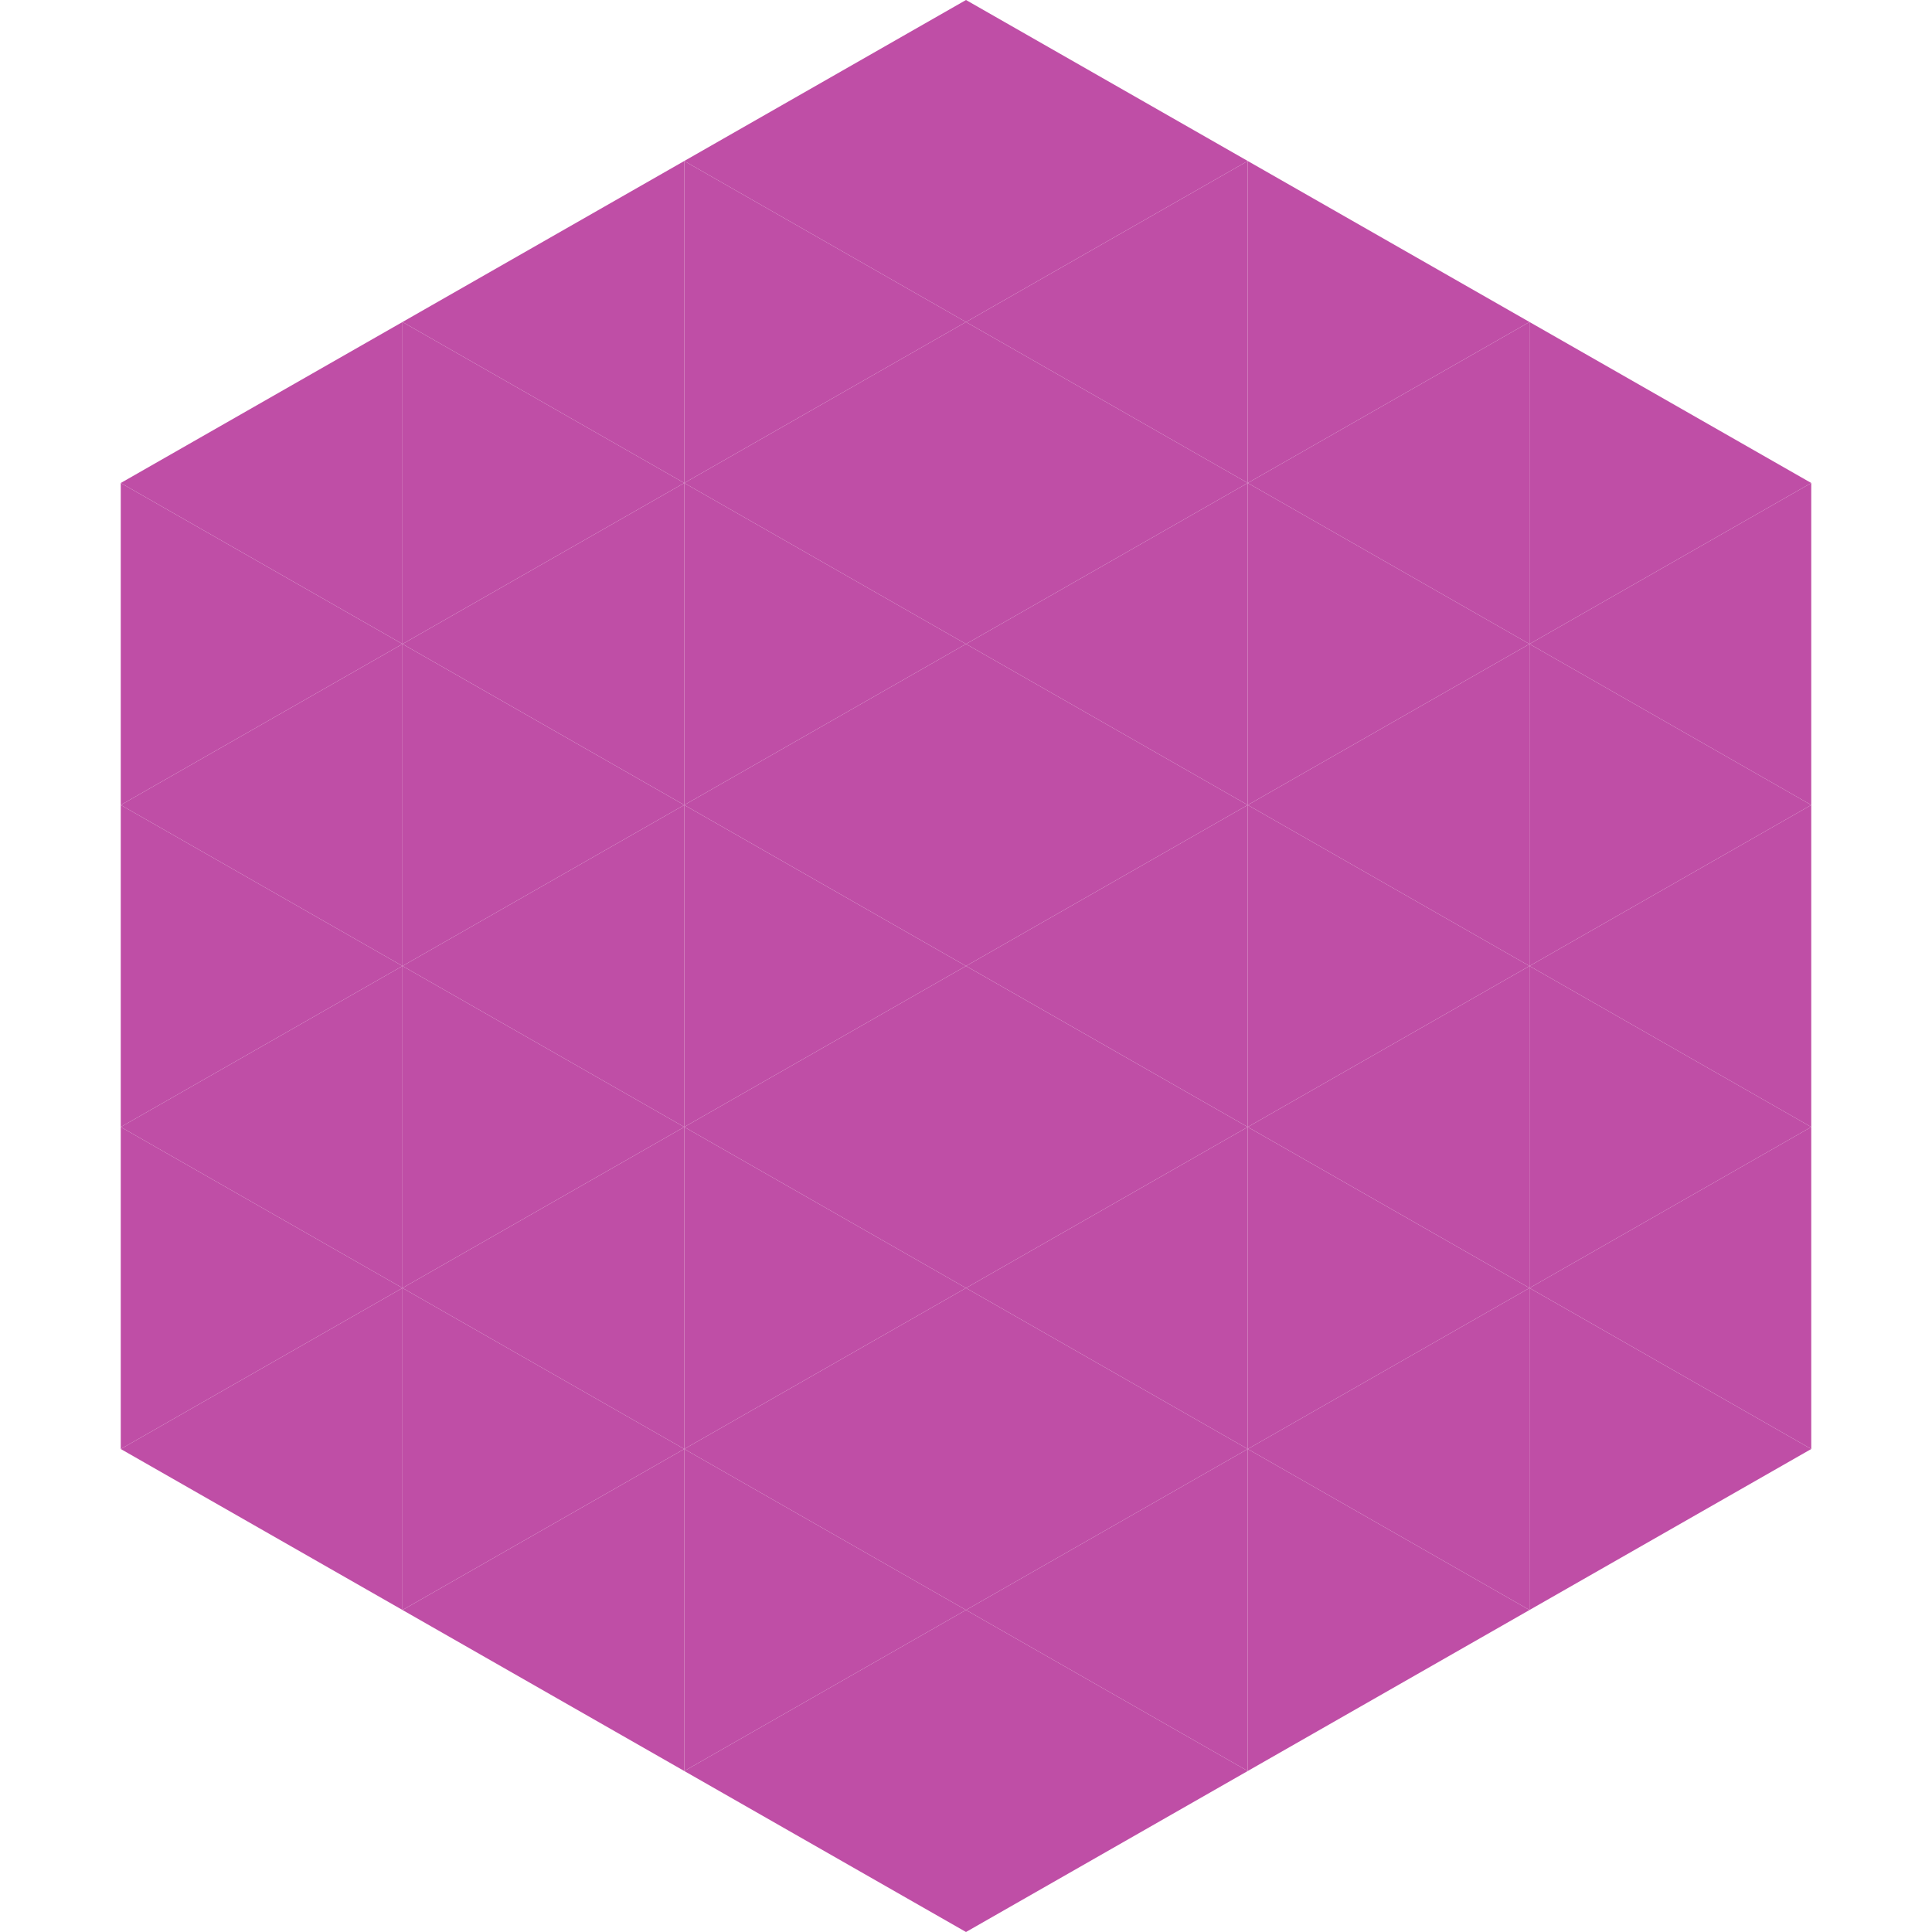 <?xml version="1.0"?>
<!-- Generated by SVGo -->
<svg width="240" height="240"
     xmlns="http://www.w3.org/2000/svg"
     xmlns:xlink="http://www.w3.org/1999/xlink">
<polygon points="50,40 15,60 50,80" style="fill:rgb(191,78,166)" />
<polygon points="190,40 225,60 190,80" style="fill:rgb(191,78,166)" />
<polygon points="15,60 50,80 15,100" style="fill:rgb(191,78,166)" />
<polygon points="225,60 190,80 225,100" style="fill:rgb(191,78,166)" />
<polygon points="50,80 15,100 50,120" style="fill:rgb(191,78,166)" />
<polygon points="190,80 225,100 190,120" style="fill:rgb(191,78,166)" />
<polygon points="15,100 50,120 15,140" style="fill:rgb(191,78,166)" />
<polygon points="225,100 190,120 225,140" style="fill:rgb(191,78,166)" />
<polygon points="50,120 15,140 50,160" style="fill:rgb(191,78,166)" />
<polygon points="190,120 225,140 190,160" style="fill:rgb(191,78,166)" />
<polygon points="15,140 50,160 15,180" style="fill:rgb(191,78,166)" />
<polygon points="225,140 190,160 225,180" style="fill:rgb(191,78,166)" />
<polygon points="50,160 15,180 50,200" style="fill:rgb(191,78,166)" />
<polygon points="190,160 225,180 190,200" style="fill:rgb(191,78,166)" />
<polygon points="15,180 50,200 15,220" style="fill:rgb(255,255,255); fill-opacity:0" />
<polygon points="225,180 190,200 225,220" style="fill:rgb(255,255,255); fill-opacity:0" />
<polygon points="50,0 85,20 50,40" style="fill:rgb(255,255,255); fill-opacity:0" />
<polygon points="190,0 155,20 190,40" style="fill:rgb(255,255,255); fill-opacity:0" />
<polygon points="85,20 50,40 85,60" style="fill:rgb(191,78,166)" />
<polygon points="155,20 190,40 155,60" style="fill:rgb(191,78,166)" />
<polygon points="50,40 85,60 50,80" style="fill:rgb(191,78,166)" />
<polygon points="190,40 155,60 190,80" style="fill:rgb(191,78,166)" />
<polygon points="85,60 50,80 85,100" style="fill:rgb(191,78,166)" />
<polygon points="155,60 190,80 155,100" style="fill:rgb(191,78,166)" />
<polygon points="50,80 85,100 50,120" style="fill:rgb(191,78,166)" />
<polygon points="190,80 155,100 190,120" style="fill:rgb(191,78,166)" />
<polygon points="85,100 50,120 85,140" style="fill:rgb(191,78,166)" />
<polygon points="155,100 190,120 155,140" style="fill:rgb(191,78,166)" />
<polygon points="50,120 85,140 50,160" style="fill:rgb(191,78,166)" />
<polygon points="190,120 155,140 190,160" style="fill:rgb(191,78,166)" />
<polygon points="85,140 50,160 85,180" style="fill:rgb(191,78,166)" />
<polygon points="155,140 190,160 155,180" style="fill:rgb(191,78,166)" />
<polygon points="50,160 85,180 50,200" style="fill:rgb(191,78,166)" />
<polygon points="190,160 155,180 190,200" style="fill:rgb(191,78,166)" />
<polygon points="85,180 50,200 85,220" style="fill:rgb(191,78,166)" />
<polygon points="155,180 190,200 155,220" style="fill:rgb(191,78,166)" />
<polygon points="120,0 85,20 120,40" style="fill:rgb(191,78,166)" />
<polygon points="120,0 155,20 120,40" style="fill:rgb(191,78,166)" />
<polygon points="85,20 120,40 85,60" style="fill:rgb(191,78,166)" />
<polygon points="155,20 120,40 155,60" style="fill:rgb(191,78,166)" />
<polygon points="120,40 85,60 120,80" style="fill:rgb(191,78,166)" />
<polygon points="120,40 155,60 120,80" style="fill:rgb(191,78,166)" />
<polygon points="85,60 120,80 85,100" style="fill:rgb(191,78,166)" />
<polygon points="155,60 120,80 155,100" style="fill:rgb(191,78,166)" />
<polygon points="120,80 85,100 120,120" style="fill:rgb(191,78,166)" />
<polygon points="120,80 155,100 120,120" style="fill:rgb(191,78,166)" />
<polygon points="85,100 120,120 85,140" style="fill:rgb(191,78,166)" />
<polygon points="155,100 120,120 155,140" style="fill:rgb(191,78,166)" />
<polygon points="120,120 85,140 120,160" style="fill:rgb(191,78,166)" />
<polygon points="120,120 155,140 120,160" style="fill:rgb(191,78,166)" />
<polygon points="85,140 120,160 85,180" style="fill:rgb(191,78,166)" />
<polygon points="155,140 120,160 155,180" style="fill:rgb(191,78,166)" />
<polygon points="120,160 85,180 120,200" style="fill:rgb(191,78,166)" />
<polygon points="120,160 155,180 120,200" style="fill:rgb(191,78,166)" />
<polygon points="85,180 120,200 85,220" style="fill:rgb(191,78,166)" />
<polygon points="155,180 120,200 155,220" style="fill:rgb(191,78,166)" />
<polygon points="120,200 85,220 120,240" style="fill:rgb(191,78,166)" />
<polygon points="120,200 155,220 120,240" style="fill:rgb(191,78,166)" />
<polygon points="85,220 120,240 85,260" style="fill:rgb(255,255,255); fill-opacity:0" />
<polygon points="155,220 120,240 155,260" style="fill:rgb(255,255,255); fill-opacity:0" />
</svg>

